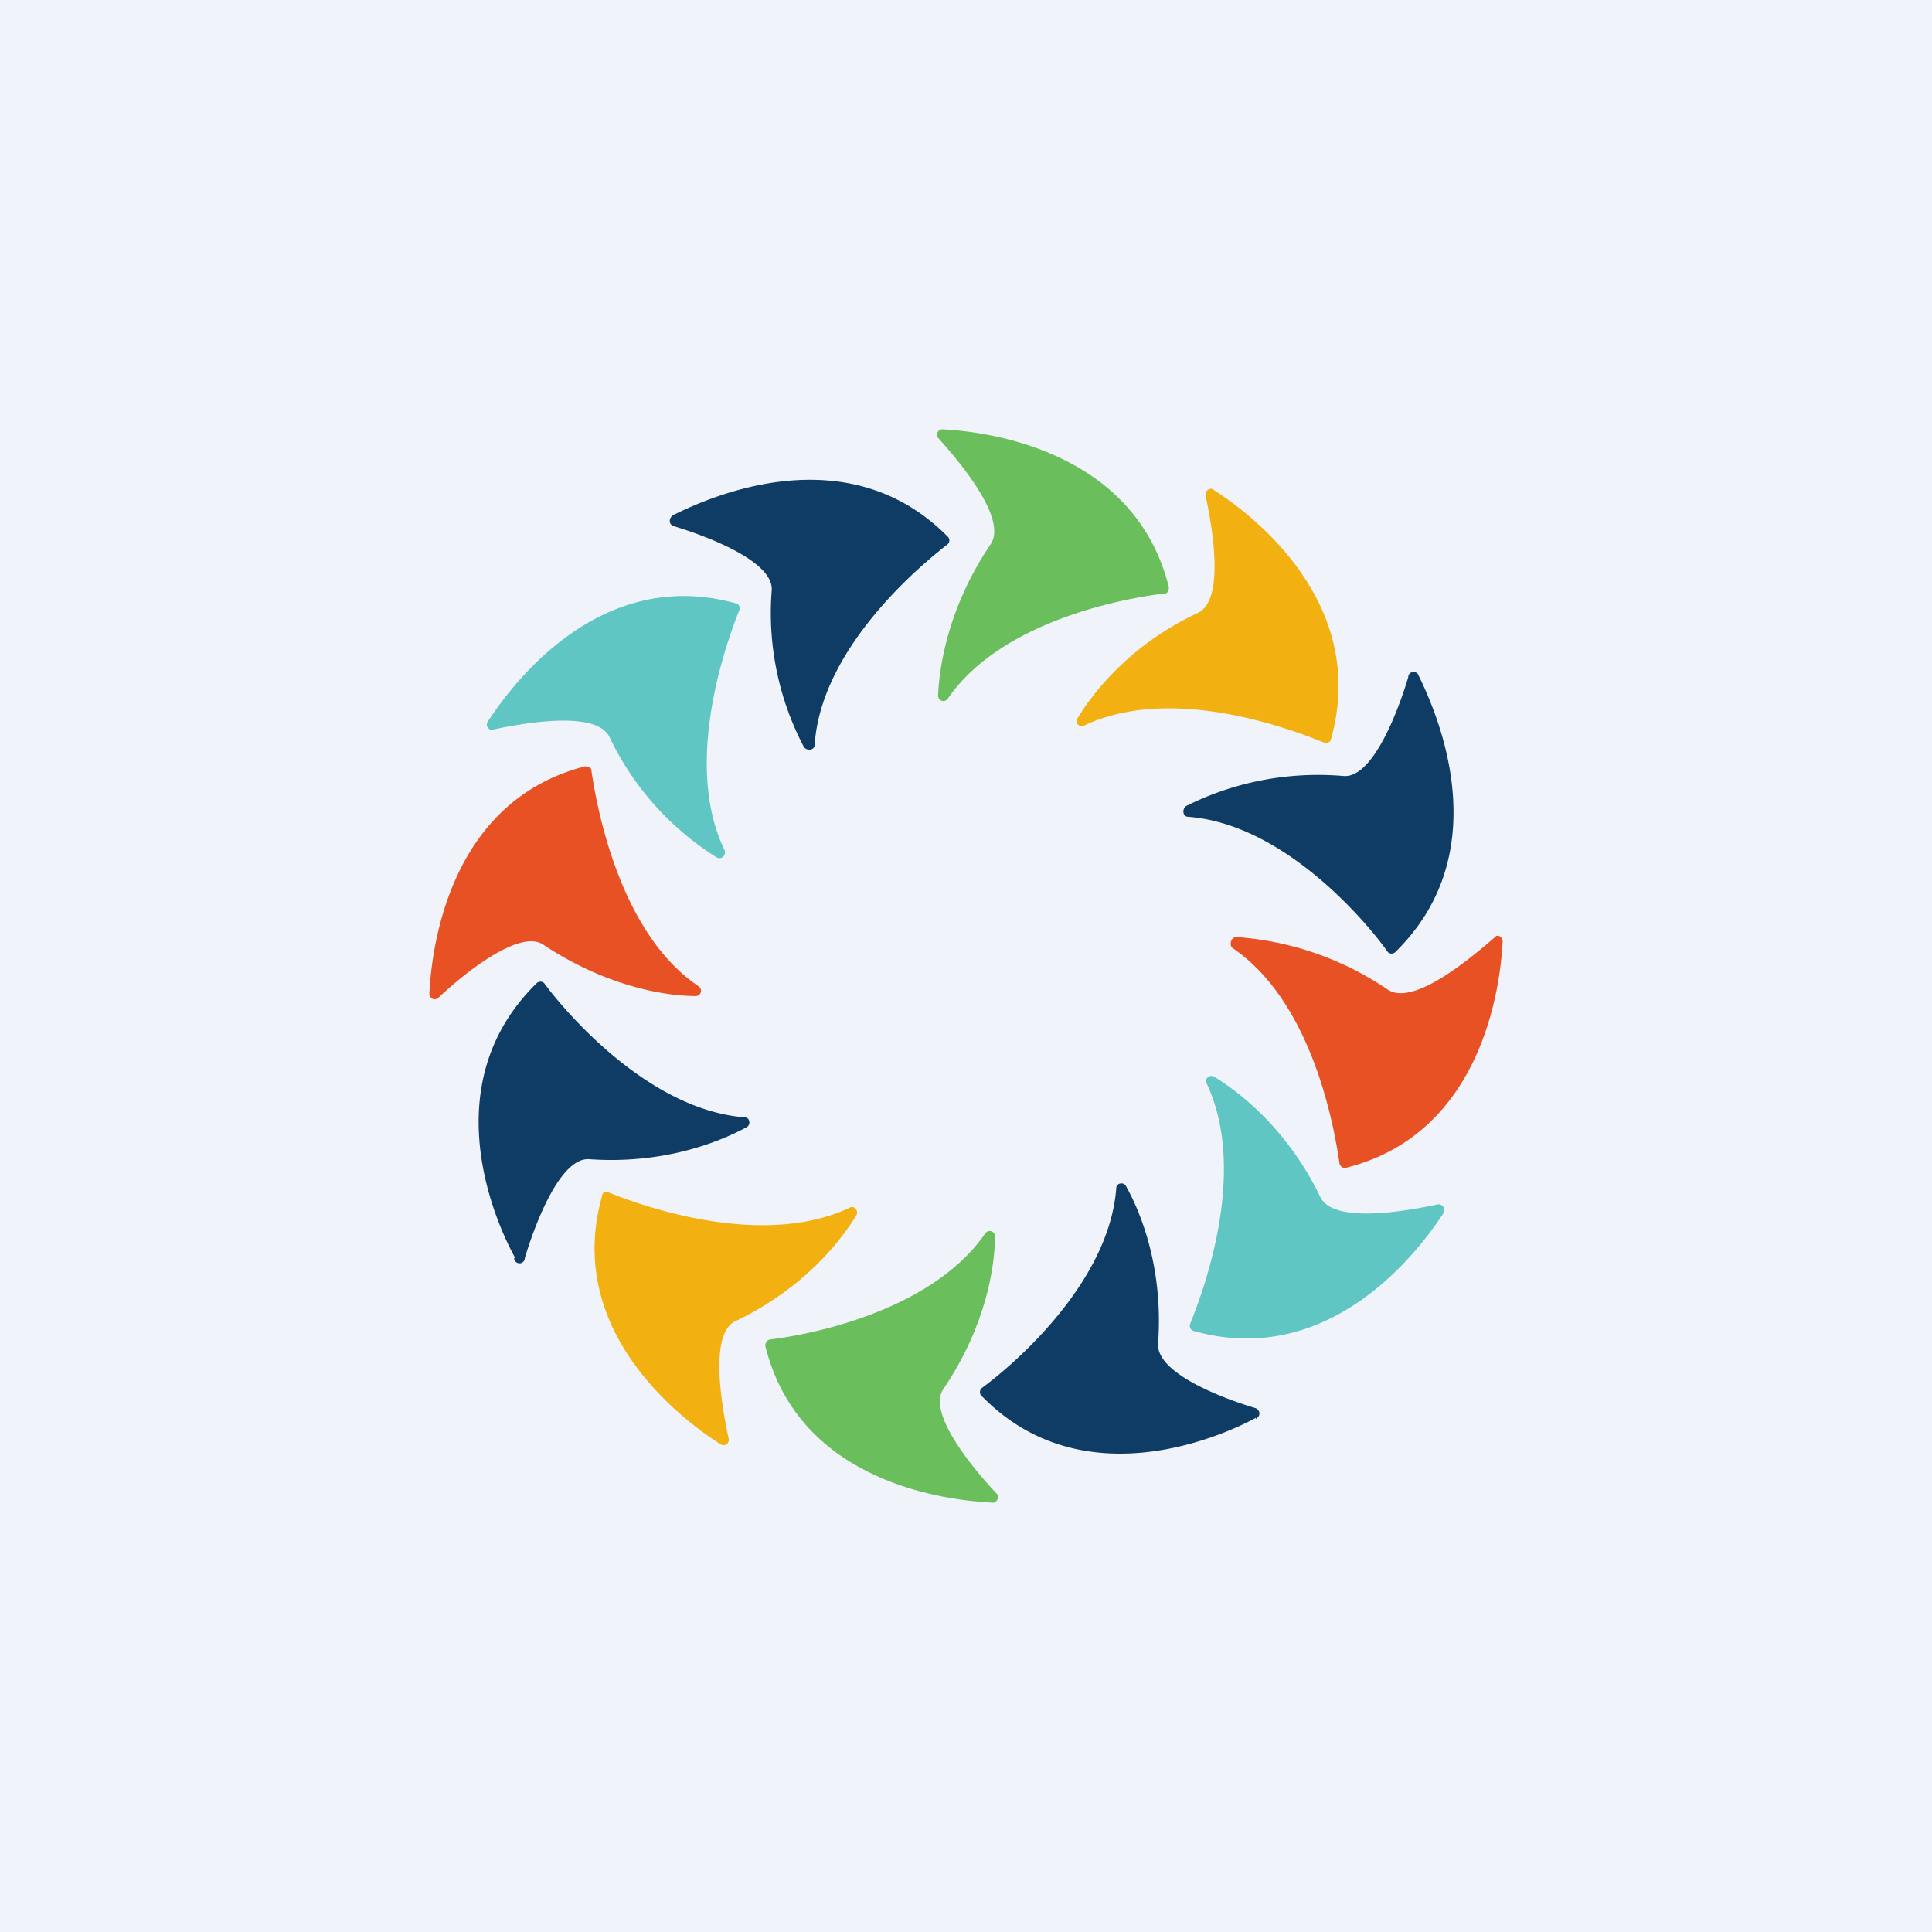 <!-- by TradingView --><svg width="18" height="18" viewBox="0 0 18 18" xmlns="http://www.w3.org/2000/svg"><path fill="#F0F3FA" d="M0 0h18v18H0z"/><path d="M8.78 4c.41.02 1.79.19 2.11 1.47 0 .03-.01.06-.04.06-.27.03-1.5.22-2.02.98-.03.04-.09.02-.09-.03.01-.26.09-.82.49-1.41.16-.24-.3-.78-.49-.99A.05.05 0 0 1 8.78 4Z" fill="#6ABF5C"/><path d="M11.3 4.56c.35.22 1.46 1.05 1.1 2.33 0 .02-.04.04-.06.03-.25-.1-1.4-.56-2.24-.16-.05.02-.09-.03-.06-.07.14-.23.48-.68 1.12-.98.26-.12.13-.83.07-1.1 0-.04.04-.07.08-.05Z" fill="#F2B111"/><path d="M13.22 6.3c.18.37.73 1.64-.22 2.57a.05.05 0 0 1-.07 0c-.16-.23-.94-1.19-1.86-1.26-.05 0-.06-.07-.02-.1.24-.12.76-.34 1.47-.28.28.02.52-.65.6-.92a.05.05 0 0 1 .1 0Z" fill="#0E3C64"/><path d="M14 8.77c-.02.4-.18 1.79-1.46 2.11a.05.05 0 0 1-.06-.04c-.04-.27-.23-1.49-1-2.01-.03-.03-.01-.1.04-.1.26.02.82.09 1.41.49.24.16.78-.3 1-.49.02-.03.07 0 .07.04Z" fill="#E85124"/><path d="M13.45 11.3c-.22.34-1.05 1.46-2.33 1.1a.05.05 0 0 1-.03-.07c.1-.25.55-1.4.15-2.24-.02-.04.03-.08.07-.06.23.14.68.48.99 1.12.12.26.82.13 1.1.07.04 0 .07.04.05.08Z" fill="#5FC6C4"/><path d="M11.7 13.21c-.35.19-1.63.74-2.55-.2a.05.05 0 0 1 0-.08c.22-.16 1.18-.94 1.25-1.86 0-.05.07-.06.09-.02.13.23.35.75.3 1.46-.03.29.64.53.91.61.04.02.05.07 0 .1Z" fill="#0E3C64"/><path d="M9.25 14c-.41-.02-1.8-.17-2.12-1.46 0-.02.01-.05.04-.06.27-.03 1.49-.23 2.01-.99.03-.04.09-.02.09.03 0 .27-.08.83-.48 1.42-.16.23.3.77.5.98.02.03 0 .08-.04.08Z" fill="#6ABF5C"/><path d="M6.72 13.46c-.35-.22-1.47-1.05-1.11-2.32 0-.03.04-.05.06-.03.25.1 1.41.54 2.25.14.04-.02.08.03.06.07-.14.23-.48.68-1.13.99-.25.12-.12.82-.06 1.1a.05.05 0 0 1-.07.05Z" fill="#F2B111"/><path d="M4.8 11.72c-.2-.36-.75-1.63.2-2.56a.05.05 0 0 1 .07 0c.16.22.95 1.18 1.87 1.25.04 0 .06.06.02.09-.24.13-.76.35-1.47.3-.28-.02-.52.65-.6.92a.05.05 0 0 1-.1 0Z" fill="#0E3C64"/><path d="M4 9.26c.02-.4.17-1.79 1.45-2.12.03 0 .06.01.06.04.04.27.24 1.5 1 2.01.04.03.02.09-.03.09-.26 0-.82-.08-1.42-.48-.23-.15-.77.3-.98.5A.05.05 0 0 1 4 9.26Z" fill="#E85124"/><path d="M4.54 6.73c.22-.34 1.04-1.46 2.31-1.11.03 0 .05.04.04.06-.1.25-.54 1.41-.14 2.24.02.05-.03.09-.07.07a2.68 2.68 0 0 1-1-1.12c-.12-.26-.82-.13-1.1-.07a.05.05 0 0 1-.04-.07Z" fill="#5FC6C4"/><path d="M6.27 4.8c.36-.18 1.63-.74 2.56.2.02.02.02.05 0 .07-.22.17-1.18.95-1.24 1.87 0 .05-.07.06-.1.02a2.68 2.68 0 0 1-.3-1.46c.02-.28-.65-.52-.92-.6-.04-.02-.04-.07 0-.1Z" fill="#0E3C64"/></svg>